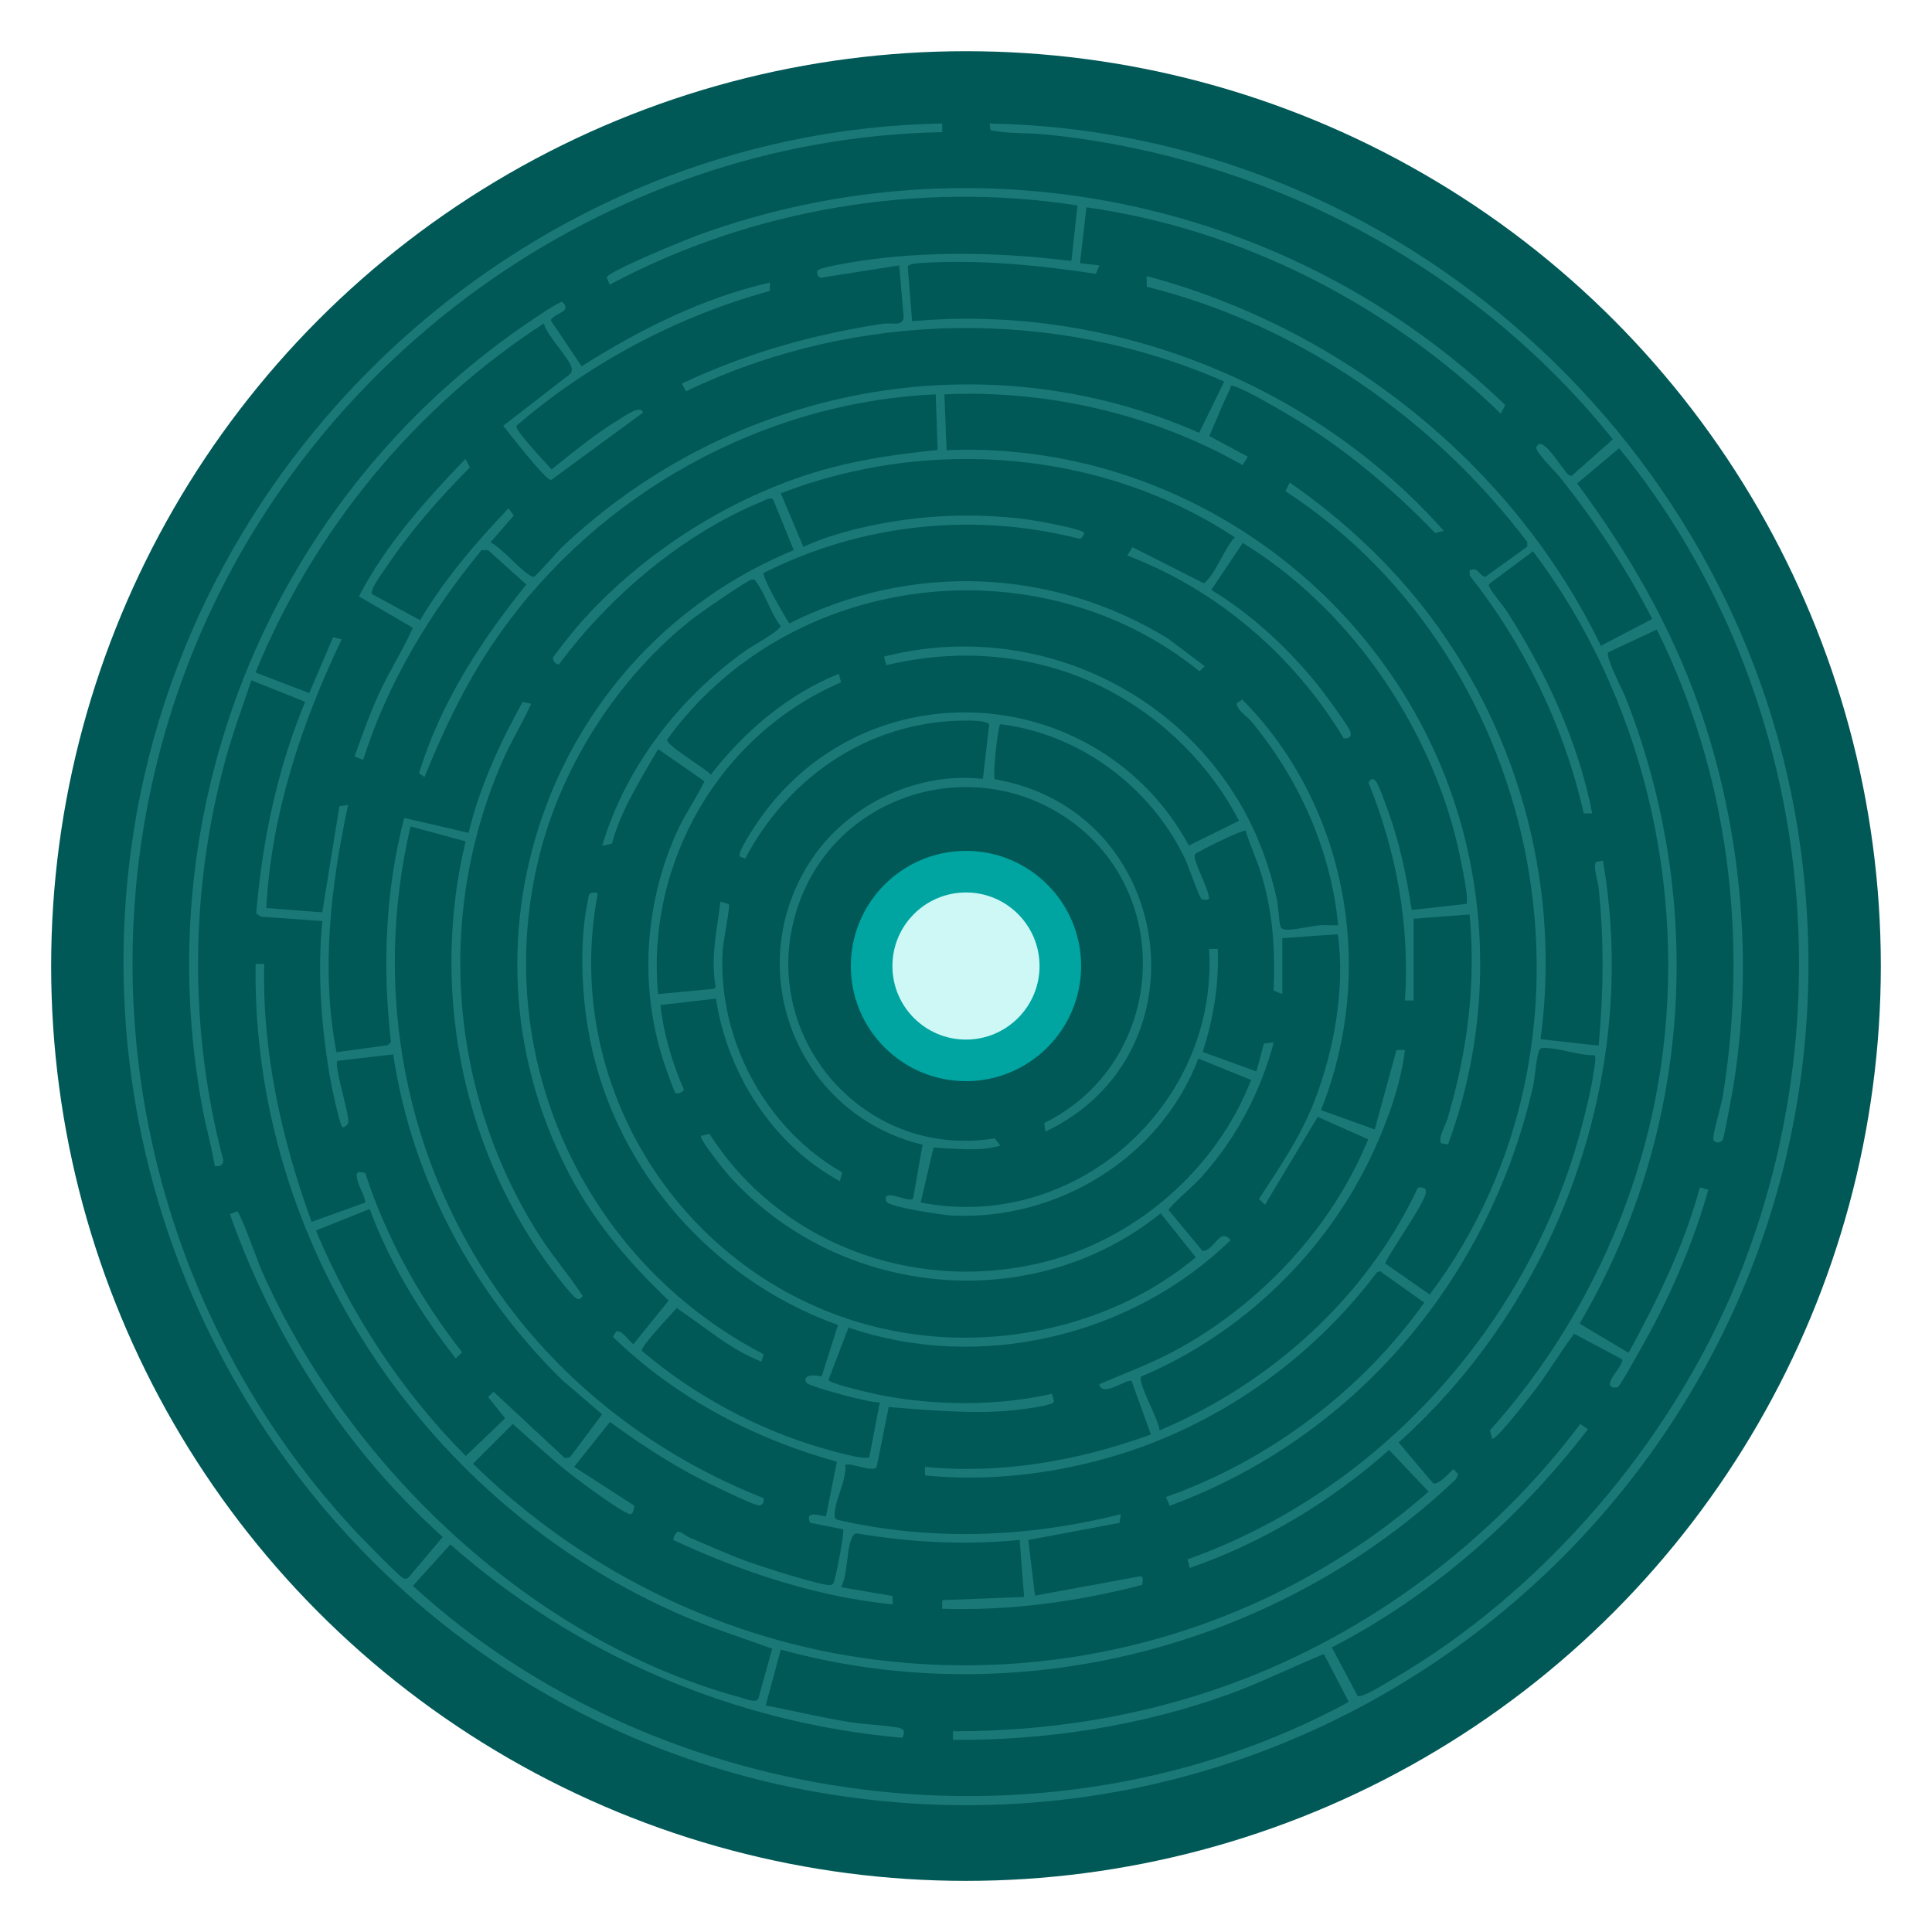 <svg width="319" height="319" viewBox="0 0 319 319" fill="none" xmlns="http://www.w3.org/2000/svg">
<circle cx="159.496" cy="159.504" r="159.004" stroke="white" stroke-opacity="0.6"/>
<g filter="url(#filter0_n_814_8636)">
<circle cx="159.498" cy="159.506" r="151.053" fill="#005957"/>
</g>
<circle cx="159.495" cy="159.503" r="19.013" fill="#00A4A0"/>
<circle cx="159.497" cy="159.505" r="12.147" fill="#CDF8F6"/>
<path d="M233.402 165.192H231.982C232.783 152.656 230.609 140.778 225.955 129.201C226.378 128.626 226.599 128.352 227.182 128.999C227.631 129.493 228.897 133.103 229.239 134.044C231.136 139.264 232.249 144.761 233.089 150.247L242.138 149.249C242.689 148.485 240.729 139.754 240.337 138.219C235.391 118.758 222.364 100.125 205.199 89.65L200 97.406C207.512 101.919 214.764 108.962 219.838 116.111C220.439 116.96 222.763 120.14 222.955 120.812C223.204 121.682 222.741 121.96 221.877 121.917C213.685 108.29 201.057 97.417 186.14 91.721L186.991 90.35L198.562 96.206C198.943 96.383 199.064 96.035 199.281 95.829C200.801 94.386 202.277 90.417 203.886 88.715C182.016 74.275 153.3 72.036 128.918 81.449L132.648 90.307C136.017 88.729 139.789 87.667 143.422 86.878C152.048 85.006 160.794 84.643 169.558 85.755C170.633 85.89 179.002 87.368 179.02 88.012C179.02 88.076 178.589 89.163 178.138 88.928C160.659 84.504 142.188 86.487 126.097 94.606C125.709 95.15 129.627 101.912 130.328 102.939C150.365 92.855 173.736 93.722 192.855 105.433L198.922 110.01L198.043 110.834C171.402 89.248 130.16 94.379 110.13 122.144C110.041 123.09 116.404 126.821 117.368 127.904C122.912 120.776 130.046 114.654 138.508 111.261L138.864 112.668C118.852 121.242 106.622 142.409 108.657 164.141L117.92 163.263L118.165 162.911C117.29 158.199 118.379 153.52 118.966 148.879L120.339 149.281C120.574 149.661 119.393 155.702 119.322 156.867C118.464 171.567 126.31 186.292 139.07 193.594L138.665 195.026C127.563 188.946 120.108 177.32 118.215 164.887L109.042 165.946C109.582 170.782 110.984 175.479 112.924 179.921C112.678 180.375 111.885 180.692 111.518 180.447C111.34 180.329 110.187 177.05 109.985 176.478C105.444 163.735 106.27 149.295 111.91 137.04C113.194 134.25 115.009 131.76 116.318 128.999L108.668 123.683C105.786 128.704 102.555 133.636 101.028 139.303L99.423 139.648C103.341 126.622 112.095 115.255 123.122 107.42C124.111 106.72 128.99 104.04 128.876 103.337C127.307 101.336 126.396 98.199 124.965 96.22C124.73 95.896 124.68 95.63 124.182 95.68C123.424 95.754 115.703 101.13 114.536 102.036C102.37 111.495 92.965 125.964 89.147 140.916C80.717 173.919 96.121 208.063 126.097 223.612L125.72 224.82C120.531 222.809 116.318 219.028 111.735 215.986C110.903 216.96 105.682 222.382 105.985 223.05C114.532 230.32 124.933 235.966 135.758 239.108C136.875 239.431 143.088 241.24 143.533 240.582L145.269 231.56C143.753 231.713 133.555 228.895 133.199 228.345C132.253 226.888 134.829 226.984 135.662 227.293L138.366 218.769C116.962 211.129 100.69 192.037 97.036 169.527C96.018 163.266 95.712 155.321 96.989 149.1C97.274 147.721 96.989 147.188 98.708 147.451C91.958 182.642 116.973 216.612 152.596 220.51C168.373 222.237 185.254 217.791 197.442 207.604L191.641 200.331C170.427 217.475 138.458 214.302 120.375 194.123C119.692 193.359 115.393 188.051 115.763 187.553L117.144 187.219C128.627 205.188 150.407 213.353 171.209 208.67C186.976 205.12 200.758 193.334 206.579 178.318L197.865 174.776C191.666 191.163 174.601 201.578 157.15 200.697C155.713 200.626 146.611 199.282 146.333 198.366C145.593 195.9 150.176 198.821 150.774 197.854L152.332 189.003C131.954 184.117 122.346 160.822 133.381 142.864C139.316 133.202 150.952 127.343 162.285 128.615L163.331 119.643C163.032 118.751 158.271 118.982 157.147 119.046C142.319 119.909 129.844 128.867 123.047 141.755L122.154 141.417C121.649 140.799 124.823 136.119 125.417 135.27C143.358 109.736 181.561 112.554 196.306 139.612L204.583 135.526C198.235 123.292 186.61 113.741 173.245 110.095C164.303 107.654 155.332 107.7 146.337 109.822L145.963 108.418C168.441 102.669 192.061 112.099 204.181 131.728C207.359 136.873 209.533 142.601 210.828 148.513C211.113 149.81 211.134 152.035 211.408 152.902C211.55 153.356 211.824 153.442 212.255 153.502C213.248 153.644 216.625 152.898 217.934 152.777C218.93 152.685 219.955 152.83 220.952 152.774C219.738 140.302 214.507 128.629 206.562 119.057C205.928 118.293 203.989 117.028 204.249 116.051L205.131 115.514C222.549 133.142 227.321 160.339 218.108 183.293L226.994 186.491L230.573 173.383L231.968 173.358C231.289 179.082 229.125 185.023 226.702 190.278C219.115 206.723 205.099 220.257 188.407 227.289C187.745 228.217 191.421 234.581 191.464 236.176C209.821 228.434 225.656 214.196 234.121 196.085C235 195.971 235.637 196.152 235.374 197.15C234.79 199.378 228.645 207.952 228.751 208.645L236.067 213.751C267.359 172.16 255.645 109.31 212.23 81.093L212.963 79.676C221.887 85.901 229.883 93.341 236.381 102.065C251.137 121.878 257.691 146.985 254.364 171.581L263.961 172.651C264.755 163.835 264.883 155.385 263.954 146.57C263.851 145.607 262.926 142.746 263.595 142.295L264.669 142.128C270.747 177.458 257.421 214.412 230.936 238.173L236.605 244.892C237.462 245.319 239.313 243.173 239.974 242.568L240.761 243.446L240.398 244.231C211.127 272.064 168.131 283.133 128.918 272.37L126.424 281.598C131.029 282.468 135.58 283.591 140.216 284.33C142.832 284.746 145.664 284.81 148.205 285.243C149.258 285.425 149.507 285.872 148.988 286.928C121.3 284.504 95.086 273.319 74.362 254.998L68.17 261.852C109.184 299.378 173.718 307.593 222.709 281.011L218.596 273.109C213.258 275.273 208.099 277.881 202.665 279.828C188.236 284.998 172.69 287.386 157.346 287.272V285.854C172.928 285.897 188.467 283.435 203.078 278.108C225.997 269.751 246.301 254.539 260.937 235.124L262.182 235.991C250.795 250.762 236.537 263.426 219.898 272.018L224.161 280.02C224.837 280.443 228.851 277.906 229.734 277.394C254.806 262.868 275.974 238.106 286.884 211.321C305.423 165.821 298.413 112.096 267.342 74.005L260.399 79.825C268.744 91.05 275.722 103.067 280.411 116.299C287.809 137.168 289.859 161.213 285.532 183.001C285.361 183.858 284.646 187.908 284.4 188.26C283.959 188.896 282.963 188.648 282.885 188.097C282.778 187.301 284.258 182.273 284.479 180.887C288.692 154.71 285.365 127.727 273.565 103.945L265.541 107.697C265.032 108.496 267.9 113.89 268.399 115.159C281.742 149.043 279.287 187.112 260.809 218.555L268.904 223.374C273.647 214.675 278.074 205.675 280.668 196.067L282.073 196.44C279.839 204.371 276.458 212.433 272.551 219.728C271.928 220.89 267.591 228.764 267.121 229.027C266.95 229.123 266.445 229.13 266.278 229.066C264.627 228.465 268.05 225.626 267.872 224.461L259.926 220.218C257.734 223.05 255.948 226.174 253.802 229.038C252.916 230.221 247.123 237.729 246.376 237.583L246.013 236.165C260.908 219.593 270.943 198.423 274.209 176.307C278.611 146.499 271.238 115.034 253.123 91.021L245.992 96.333C245.707 96.593 245.885 96.774 246.002 97.04C246.419 97.982 248.112 99.869 248.828 100.981C255.286 111.062 260.613 122.528 262.894 134.311L261.495 134.289C258.286 120.027 251.721 106.503 242.686 95.04L242.64 94.209C244.067 93.484 244.042 94.937 245.251 95.243L252.183 90.257L252.176 89.486C236.694 69.087 214.372 53.563 189.343 47.348L189.332 45.589C221.517 54.156 249.838 76.63 264.321 106.631L272.807 102.2C268.552 93.882 263.374 86.075 257.553 78.78C256.841 77.888 253.45 74.598 253.653 73.809C254.044 73.383 254.101 73.12 254.724 73.44C255.962 74.079 257.909 77.291 258.976 78.428L259.496 78.581L266.31 72.541C243.412 43.955 208.992 25.811 172.448 22.177C169.58 21.892 166.27 22.123 163.545 21.484L163.392 20.4C230.879 21.569 288.404 73.653 297.321 140.223C309.843 233.682 228.417 311.978 135.306 295.974C61.829 283.346 11.742 214.078 21.638 140.223C30.559 73.66 88.094 21.551 155.57 20.4V21.818C99.562 22.869 49.254 59.657 30.206 111.868C12.528 160.324 23.492 214.796 58.367 252.496C59.328 253.534 66.053 260.463 66.612 260.616C67.039 260.733 67.356 260.68 67.605 260.292L73.106 253.772C57.075 239.399 45.155 220.758 37.964 200.487L39.141 200.004C39.661 200.11 42.632 208.493 43.205 209.793C57.435 242.035 87.741 270.885 122.25 280.269C122.994 280.471 124.702 281.239 125.189 280.539L127.506 272.221C122.652 270.437 117.703 268.898 112.938 266.859C70.565 248.723 41.526 205.565 42.205 159.162H43.625C43.276 173.742 46.496 188.146 51.45 201.752L60.331 198.554C60.146 197.005 58.983 195.701 58.901 194.123C58.851 193.196 59.627 193.622 60.292 193.629C63.765 204.346 69.348 214.441 76.294 223.274L75.259 224.298C69.409 216.829 64.338 208.557 61.039 199.624L52.158 203.177C57.94 217.01 66.341 229.777 76.906 240.408L83.407 234.176L80.596 230.676L81.489 229.798L93.271 240.753L94.1 240.628L99.43 233.522L92.819 227.861C78.162 213.496 67.95 194.557 64.936 174.093L55.73 175.152C55.069 175.831 57.62 183.716 57.52 185.251C57.485 185.794 56.801 186.142 56.602 186.132C56.079 186.107 54.585 178.453 54.396 177.341C53.008 169.151 52.4 160.324 53.229 152.07L43.098 151.359L42.301 150.841C43.305 138.863 45.781 126.97 50.386 115.876L41.504 112.323C40.066 116.644 38.469 120.901 37.263 125.303C31.341 146.897 31.146 169.975 36.889 191.643C36.8 192.496 36.234 192.627 35.459 192.528C34.978 189.419 34.078 186.402 33.494 183.307C24.189 134.144 44.016 84.338 84.379 55.243C85.446 54.472 92.2 49.725 92.833 49.853C94.591 51.48 91.663 51.601 90.919 52.87L96.032 60.481C105.583 54.433 116.062 49.167 127.132 46.662L127.093 48.041C111.764 52.241 97.239 59.99 85.254 70.313C85.083 71.212 90.175 76.435 91.061 77.519C94.627 74.673 98.374 71.571 102.284 69.225C102.882 68.867 105.835 66.692 106.163 68.135L90.997 79.256C90.09 79.335 84.087 71.535 83.091 70.306L93.915 61.927C94.353 61.614 94.477 61.287 94.392 60.758C94.171 59.337 90.186 55.286 89.809 53.403C68.555 67.157 51.745 87.599 42.184 111.044L51.065 114.434L55.001 105.217L56.41 105.572C49.763 119.472 44.788 134.407 43.97 149.931L53.211 150.642L56.04 133.124L57.474 132.9C54.62 146.243 52.944 160.246 55.556 173.738L63.993 172.59L64.555 172.064C63.125 159.734 63.605 147.088 66.74 135.053L77.372 137.512C79.216 129.887 82.518 122.713 86.307 115.887L87.684 116.221C86.222 119.469 84.318 122.542 82.898 125.811C71.864 151.207 74.195 180.5 88.958 203.845C91.189 207.37 93.944 210.489 96.214 213.982C95.822 214.409 95.765 214.675 95.139 214.352C94.335 213.94 90.787 209.196 90.015 208.112C75.96 188.342 71.198 162.534 76.878 138.919L67.786 136.45C61.392 163.753 66.872 192.464 83.486 214.992C94.267 229.61 109.173 240.71 126.075 247.358C126.171 247.937 125.933 248.605 125.243 248.542C124.332 248.456 119.524 246.108 118.297 245.528C112.052 242.586 106.262 238.841 100.708 234.78L94.794 242.199L104.743 248.609C104.654 249.075 104.608 250.172 103.91 249.973C102.48 249.561 96.73 245.301 95.182 244.132C91.499 241.35 88.129 238.159 84.667 235.117L78.098 241.677C95.481 258.718 118.08 270.195 142.298 273.734C176.049 278.666 210.39 268.689 235.879 246.289L229.36 239.395C219.827 247.874 208.515 254.717 196.445 258.889L196.082 257.471C227.591 246.285 252.4 218.811 261.019 186.569C261.826 183.545 262.702 180.066 263.146 176.986C263.225 176.453 263.63 174.438 263.271 174.235C260.631 174.271 257.368 173.002 254.866 173.02C254.404 173.024 254.219 173.166 254.076 173.603C253.582 175.12 253.482 177.863 253.059 179.683C245.725 211.264 223.691 237.402 193.111 248.623L192.531 247.177C209.451 241.204 224.78 229.674 235.171 215.084L227.88 209.896L227.357 210.07C216.432 224.564 200.826 235.554 183.29 240.607C173.455 243.439 162.929 244.629 152.734 243.613L152.727 242.206C165.402 243.457 178.166 241.165 190.03 236.858L186.841 228.007C186.222 227.545 181.941 230.839 181.514 228.547C185.656 226.785 189.855 225.228 193.833 223.104C207.85 215.617 219.891 202.868 225.905 188.115L217.571 184.408L208.867 198.913L207.864 197.975C211.23 192.823 214.714 187.749 216.966 181.974C220.283 173.471 222.119 163.281 220.909 154.248L211.721 154.909V164.137L210.287 163.54C210.604 156.881 210.18 150.727 208.262 144.345C207.526 141.89 206.409 139.609 205.676 137.164C205.327 136.859 197.555 140.675 197.306 141.066C196.808 141.844 199.594 146.754 199.641 148.339C199.552 148.68 198.673 148.567 198.431 148.481C198.082 148.36 196.1 142.697 195.623 141.702C189.962 129.915 178.237 121.146 165.15 119.568C164.776 119.838 163.858 128.125 164.249 128.668C193.873 133.714 199.808 173.898 172.629 186.842L172.419 185.425C192.837 175.39 194.488 146.3 174.942 134.314C159.527 124.863 138.957 131.358 132.295 148.169C123.834 169.513 141.707 191.639 164.246 187.965L165.164 189.156C161.652 190.183 157.759 189.635 154.136 189.475L152.016 198.55C177.483 203.561 201.221 182.412 199.641 156.675H201.06C201.331 162.467 200.324 168.198 198.584 173.699L207.458 176.907L208.697 172.285L210.309 172.121C208.141 180.297 204.074 188.029 198.402 194.301C196.677 196.209 194.502 197.854 192.912 199.751L198.566 206.556C200.58 206.499 201.366 202.562 203.185 204.765C186.873 220.638 161.801 226.628 140.099 219.188L136.786 227.844C136.846 228.441 144.123 230.107 145.251 230.331C154.428 232.129 164.559 232.2 173.693 230.139L174.028 231.347C173.871 231.816 173.501 231.774 173.145 231.898C171.8 232.363 167.306 232.893 165.715 232.996C159.406 233.401 152.998 232.811 146.735 232.321L144.746 242.22C144.095 243.176 140.75 241.506 139.579 241.851C139.793 244.381 137.918 247.547 137.814 249.885C137.797 250.29 137.74 250.659 138.152 250.908C153.56 254.518 169.775 253.875 185.066 250.016L184.841 251.448L169.786 254.273L170.889 263.462L188.094 260.299C188.966 260.111 188.617 261.141 188.585 261.685C177.828 264.485 166.726 265.977 155.57 265.626V264.208L169.096 263.686L168.363 254.269C159.46 255.119 150.368 254.706 141.54 253.189C141.028 253.2 140.921 253.41 140.711 253.807C139.747 255.645 140.021 259.997 138.864 262.072L147.372 263.519L147.397 264.911C134.754 263.636 122.602 259.582 111.148 254.262C111.774 251.832 112.621 253.356 113.856 253.871C117.026 255.193 120.172 256.654 123.403 257.823C125.278 258.501 136.135 262.055 137.224 261.696C137.772 261.515 137.725 260.967 137.868 260.541C138.152 259.692 139.494 252.798 139.213 252.507L133.765 251.423C132.69 249.067 136.195 250.549 136.38 250.364L138.184 241.35C124.435 237.541 111.426 230.711 101.203 220.723L101.74 219.842C102.75 219.575 103.804 221.405 104.576 221.963L110.401 214.746C104.348 208.926 98.815 202.63 94.74 195.239C73.287 156.327 90.271 107.683 131.057 90.837L127.669 82.483C127.257 81.992 126.346 82.586 125.833 82.795C112.799 88.129 100.644 98.437 92.317 109.662C91.965 109.928 91.236 109.072 91.296 108.653C91.346 108.326 94.776 104.072 95.328 103.436C105.964 91.21 121.314 81.477 137.014 77.281C142.849 75.721 148.82 74.914 154.82 74.303L154.507 65.114C125.862 66.397 98.854 81.488 82.425 104.751C77.234 112.103 73.476 119.966 70.099 128.277L69.184 127.691C72.689 116.161 79.376 105.831 86.912 96.515L80.582 90.837L79.514 90.829C71.056 101.098 63.993 112.693 59.968 125.449L58.545 124.905C59.78 121.473 61 117.991 62.513 114.672C64.224 110.905 66.523 107.384 68.174 103.653L59.264 98.469C63.644 90.005 70.248 82.639 76.856 75.767L77.589 77.178C72.657 82.113 67.85 87.592 63.95 93.391C63.423 94.173 60.958 97.435 61.424 98.089L69.362 102.402C73.387 95.644 78.55 89.611 83.966 83.929L84.827 85.116L80.945 89.593C82.5 89.955 86.983 95.452 88.179 95.225C88.513 95.161 92.068 91.035 92.84 90.303C120.891 63.764 162.253 55.783 198.011 71.457L202.135 62.993C173.974 50.638 140.953 51.299 113.276 64.61L112.575 63.345C123.218 58.313 134.192 55.218 145.849 53.445C147.176 53.243 149.283 54.032 149.197 52.177L148.468 43.819L135.484 45.863C135.007 45.642 134.825 45.195 134.971 44.708C135.163 44.065 142.778 42.963 144.073 42.796C154.788 41.432 166.21 41.748 176.899 43.105L177.917 33.927C151.688 29.837 124.026 34.524 100.665 47.003L100.181 45.809C100.391 44.807 113.312 39.538 115.233 38.838C161.346 22.038 213.401 32.922 248.532 66.884L247.799 68.294C229.296 50.329 205.088 37.829 179.387 34.229L178.323 43.457L181.522 43.816L180.934 45.205C171.515 43.781 161.374 42.785 151.831 43.443C151.375 43.475 149.995 43.557 149.877 44.05L150.603 53.044C183.308 50.084 216.703 63.238 238.384 87.646L236.978 88.015C229.73 80.479 221.592 73.678 212.55 68.373C210.615 67.239 205.551 64.258 203.676 63.743C202.996 63.558 203.299 63.8 203.128 64.144C201.882 66.706 200.822 69.385 199.673 71.993L206.042 75.408L205.163 76.783C190.336 68.362 173.031 64.35 155.933 65.107L156.289 74.339C194.848 72.697 230.203 98.288 240.967 135.103C246.127 152.742 245.444 171.741 239.088 188.96L238.021 188.79C237.249 188.296 238.733 185.652 238.989 184.778C242.259 173.72 243.75 162.542 242.647 150.986L233.406 151.697V165.182L233.402 165.192Z" fill="#70E0DD" fill-opacity="0.24"/>
<defs>
<filter id="filter0_n_814_8636" x="8.444" y="8.452" width="302.107" height="302.107" filterUnits="userSpaceOnUse" color-interpolation-filters="sRGB">
<feFlood flood-opacity="0" result="BackgroundImageFix"/>
<feBlend mode="normal" in="SourceGraphic" in2="BackgroundImageFix" result="shape"/>
<feTurbulence type="fractalNoise" baseFrequency="1 1" stitchTiles="stitch" numOctaves="3" result="noise" seed="5608" />
<feColorMatrix in="noise" type="luminanceToAlpha" result="alphaNoise" />
<feComponentTransfer in="alphaNoise" result="coloredNoise1">
<feFuncA type="discrete" tableValues="1 1 1 1 1 1 1 1 1 1 1 1 1 1 1 1 1 1 1 1 1 1 1 1 1 1 1 1 1 1 1 1 1 1 1 1 1 1 1 1 1 1 1 1 1 1 1 1 1 1 1 0 0 0 0 0 0 0 0 0 0 0 0 0 0 0 0 0 0 0 0 0 0 0 0 0 0 0 0 0 0 0 0 0 0 0 0 0 0 0 0 0 0 0 0 0 0 0 0 0 "/>
</feComponentTransfer>
<feComposite operator="in" in2="shape" in="coloredNoise1" result="noise1Clipped" />
<feFlood flood-color="rgba(0, 0, 0, 0.25)" result="color1Flood" />
<feComposite operator="in" in2="noise1Clipped" in="color1Flood" result="color1" />
<feMerge result="effect1_noise_814_8636">
<feMergeNode in="shape" />
<feMergeNode in="color1" />
</feMerge>
</filter>
</defs>
</svg>
